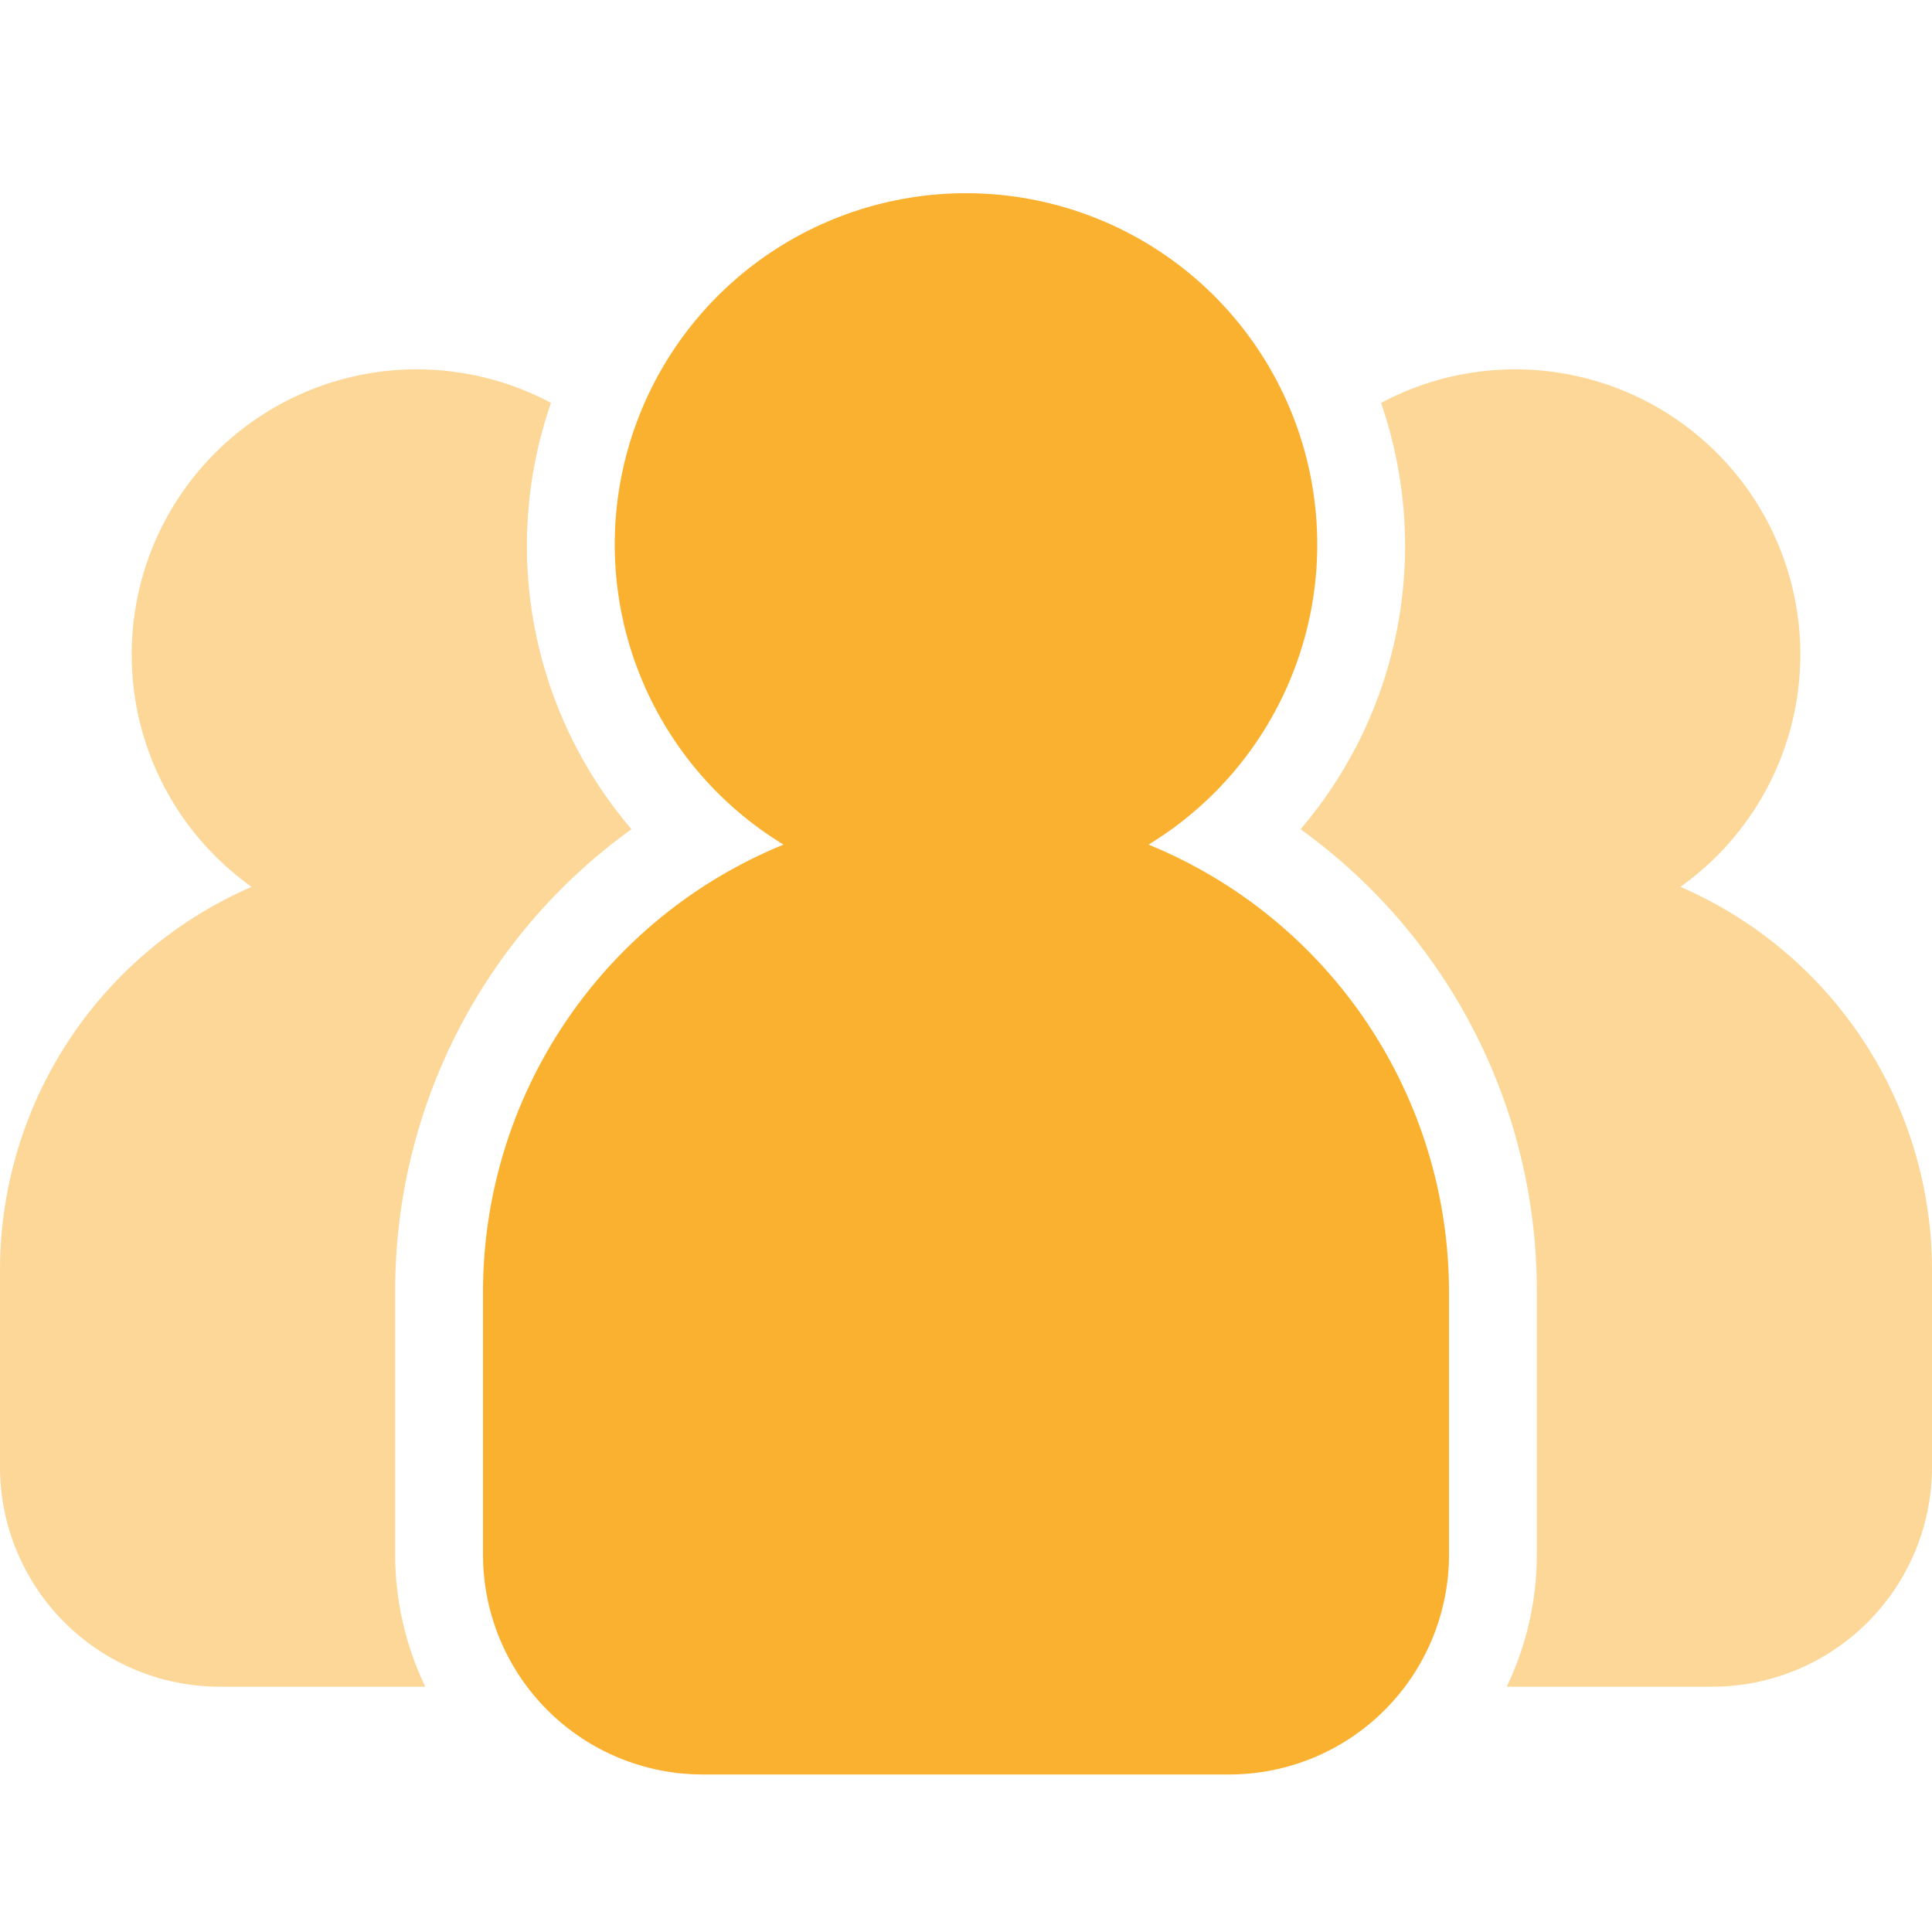 <svg width="30" height="30" viewBox="0 0 30 30" fill="none" xmlns="http://www.w3.org/2000/svg">
<path d="M6.136 24.145V20.054C6.134 18.652 6.465 17.27 7.103 16.022C7.741 14.773 8.667 13.695 9.805 12.876C9.037 11.977 8.518 10.893 8.299 9.732C8.08 8.571 8.169 7.373 8.555 6.256C7.563 5.727 6.406 5.595 5.319 5.888C4.233 6.181 3.299 6.877 2.707 7.833C2.115 8.79 1.91 9.937 2.132 11.039C2.355 12.142 2.99 13.119 3.907 13.771C2.748 14.273 1.76 15.103 1.066 16.159C0.372 17.215 0.002 18.45 0 19.713V22.782C0.001 23.686 0.361 24.552 1 25.191C1.639 25.83 2.505 26.19 3.409 26.191H6.603C6.297 25.552 6.137 24.854 6.136 24.145ZM26.093 13.771C27.01 13.119 27.645 12.142 27.868 11.039C28.09 9.937 27.885 8.79 27.293 7.833C26.701 6.877 25.767 6.181 24.681 5.888C23.594 5.595 22.437 5.727 21.445 6.256C21.831 7.373 21.92 8.571 21.701 9.732C21.482 10.893 20.963 11.977 20.195 12.876C21.333 13.695 22.259 14.773 22.897 16.022C23.535 17.27 23.866 18.652 23.864 20.054V24.145C23.863 24.854 23.703 25.552 23.397 26.191H26.591C27.495 26.19 28.361 25.83 29 25.191C29.639 24.552 29.999 23.686 30 22.782V19.713C29.998 18.45 29.628 17.215 28.934 16.159C28.24 15.103 27.252 14.273 26.093 13.771Z" fill="#FBB130" fill-opacity="0.5"/>
<path d="M17.834 13.115C18.851 12.496 19.638 11.562 20.074 10.455C20.511 9.348 20.573 8.129 20.252 6.983C19.931 5.837 19.244 4.827 18.296 4.108C17.347 3.389 16.19 3 15 3C13.81 3 12.652 3.389 11.704 4.108C10.756 4.827 10.069 5.837 9.748 6.983C9.427 8.129 9.489 9.348 9.926 10.455C10.362 11.562 11.149 12.496 12.166 13.115C10.787 13.678 9.608 14.639 8.777 15.875C7.946 17.111 7.502 18.565 7.5 20.054V24.145C7.501 25.049 7.861 25.916 8.5 26.555C9.139 27.194 10.005 27.553 10.909 27.554H19.091C19.995 27.553 20.861 27.194 21.5 26.555C22.139 25.916 22.499 25.049 22.5 24.145V20.054C22.498 18.565 22.053 17.111 21.223 15.875C20.392 14.639 19.212 13.678 17.834 13.115Z" fill="#FBB130"/>
</svg>
